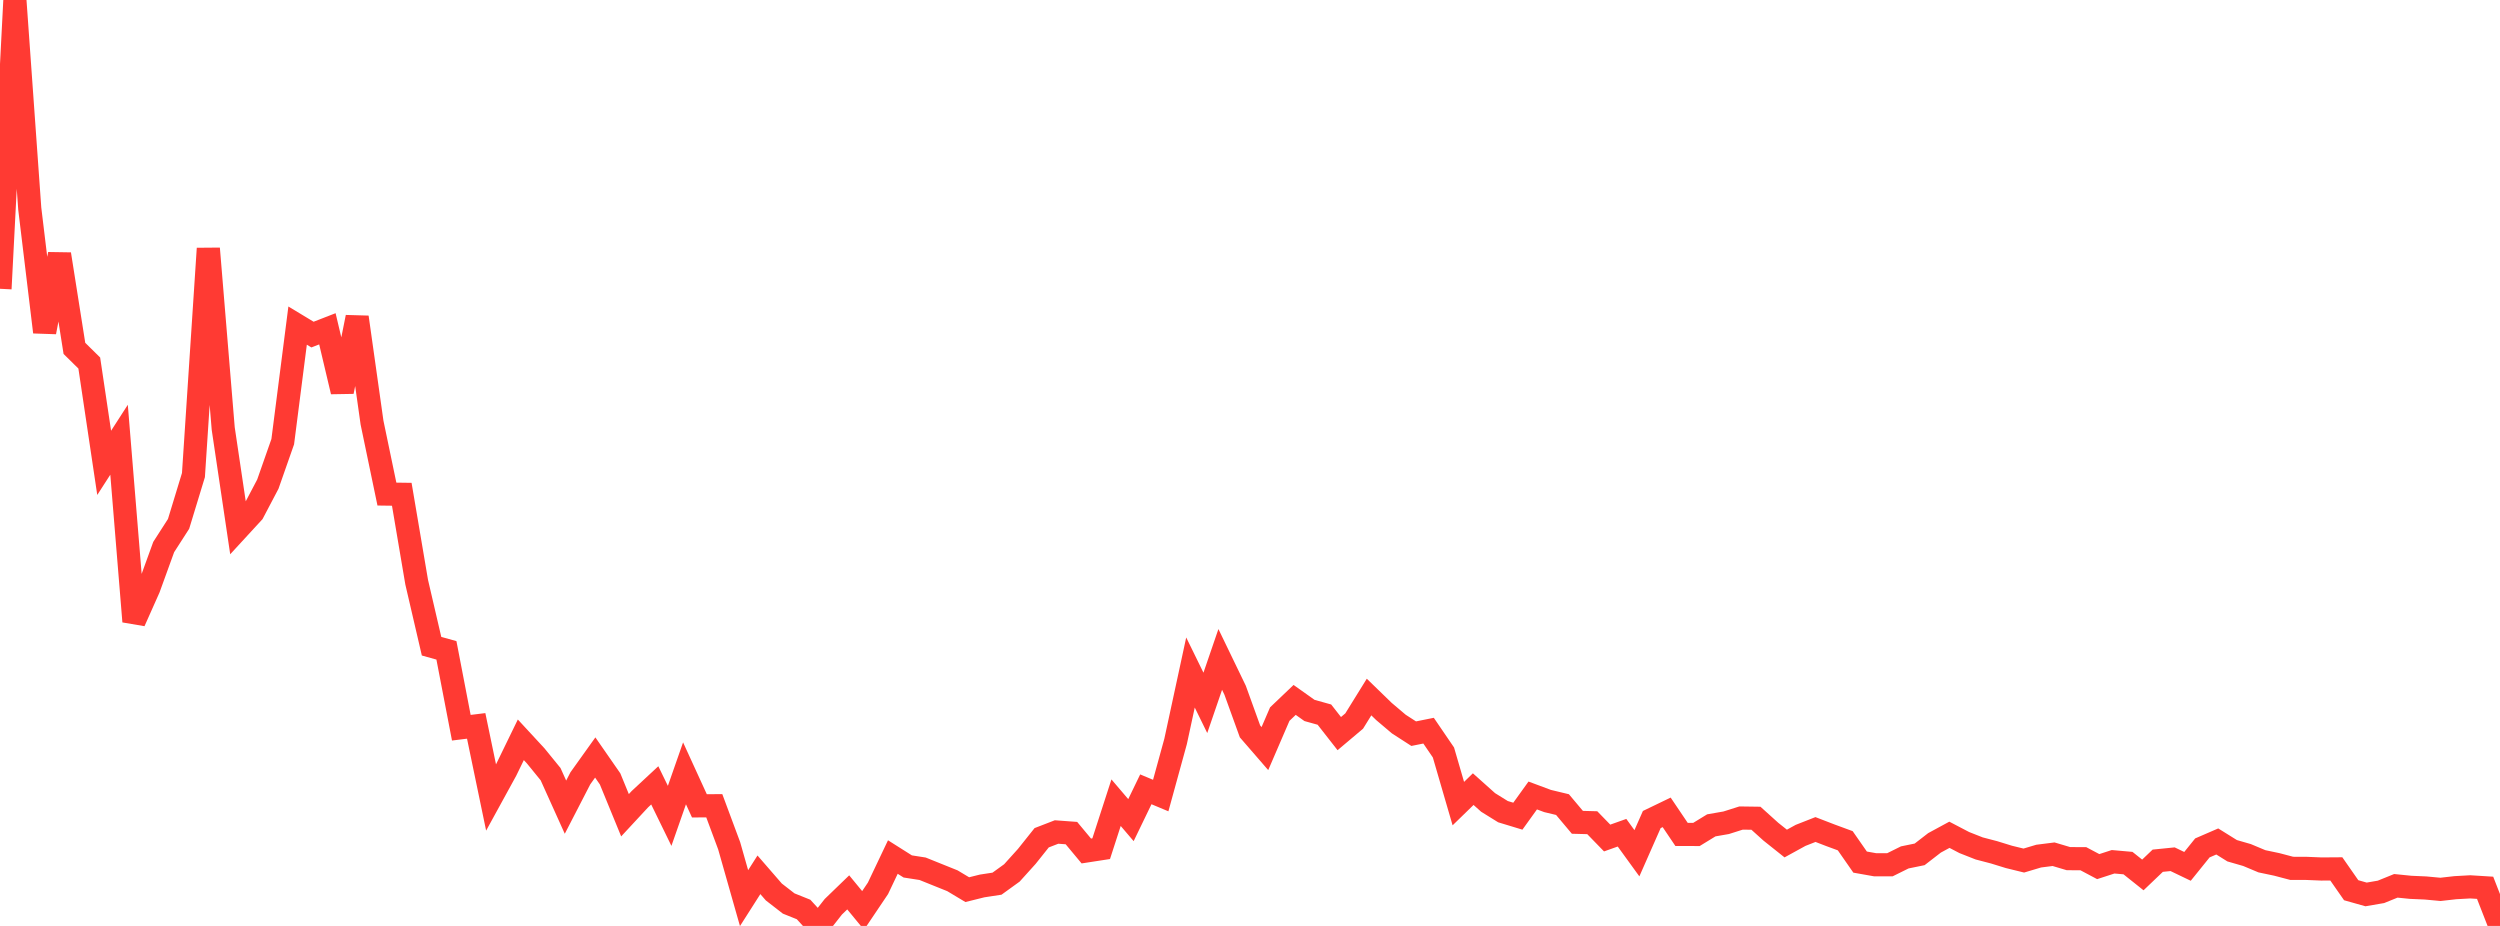 <?xml version="1.0" standalone="no"?>
<!DOCTYPE svg PUBLIC "-//W3C//DTD SVG 1.1//EN" "http://www.w3.org/Graphics/SVG/1.1/DTD/svg11.dtd">

<svg width="135" height="50" viewBox="0 0 135 50" preserveAspectRatio="none" 
  xmlns="http://www.w3.org/2000/svg"
  xmlns:xlink="http://www.w3.org/1999/xlink">


<polyline points="0.0, 15.594 0.804, 0.0 1.607, 11.266 2.411, 17.932 3.214, 13.725 4.018, 18.812 4.821, 19.604 5.625, 24.994 6.429, 23.746 7.232, 33.56 8.036, 31.755 8.839, 29.541 9.643, 28.289 10.446, 25.654 11.25, 13.42 12.054, 23.143 12.857, 28.544 13.661, 27.67 14.464, 26.143 15.268, 23.85 16.071, 17.582 16.875, 18.068 17.679, 17.755 18.482, 21.147 19.286, 17.129 20.089, 22.82 20.893, 26.68 21.696, 26.691 22.5, 31.436 23.304, 34.895 24.107, 35.119 24.911, 39.297 25.714, 39.198 26.518, 43.067 27.321, 41.602 28.125, 39.949 28.929, 40.819 29.732, 41.805 30.536, 43.587 31.339, 42.03 32.143, 40.905 32.946, 42.062 33.75, 44.023 34.554, 43.156 35.357, 42.409 36.161, 44.057 36.964, 41.76 37.768, 43.516 38.571, 43.51 39.375, 45.672 40.179, 48.499 40.982, 47.239 41.786, 48.166 42.589, 48.789 43.393, 49.112 44.196, 49.989 45.0, 48.965 45.804, 48.188 46.607, 49.164 47.411, 47.969 48.214, 46.28 49.018, 46.788 49.821, 46.913 50.625, 47.237 51.429, 47.56 52.232, 48.041 53.036, 47.841 53.839, 47.718 54.643, 47.137 55.446, 46.247 56.25, 45.239 57.054, 44.928 57.857, 44.987 58.661, 45.953 59.464, 45.829 60.268, 43.345 61.071, 44.287 61.875, 42.623 62.679, 42.96 63.482, 40.037 64.286, 36.315 65.089, 37.955 65.893, 35.609 66.696, 37.271 67.5, 39.496 68.304, 40.424 69.107, 38.562 69.911, 37.795 70.714, 38.365 71.518, 38.589 72.321, 39.615 73.125, 38.937 73.929, 37.64 74.732, 38.419 75.536, 39.1 76.339, 39.618 77.143, 39.456 77.946, 40.634 78.75, 43.395 79.554, 42.613 80.357, 43.331 81.161, 43.83 81.964, 44.074 82.768, 42.956 83.571, 43.255 84.375, 43.448 85.179, 44.405 85.982, 44.426 86.786, 45.253 87.589, 44.967 88.393, 46.076 89.196, 44.255 90.0, 43.867 90.804, 45.059 91.607, 45.061 92.411, 44.569 93.214, 44.429 94.018, 44.174 94.821, 44.185 95.625, 44.91 96.429, 45.551 97.232, 45.11 98.036, 44.794 98.839, 45.104 99.643, 45.4 100.446, 46.553 101.25, 46.696 102.054, 46.698 102.857, 46.3 103.661, 46.135 104.464, 45.514 105.268, 45.078 106.071, 45.498 106.875, 45.815 107.679, 46.025 108.482, 46.273 109.286, 46.47 110.089, 46.23 110.893, 46.128 111.696, 46.367 112.5, 46.37 113.304, 46.797 114.107, 46.536 114.911, 46.607 115.714, 47.247 116.518, 46.479 117.321, 46.398 118.125, 46.784 118.929, 45.787 119.732, 45.439 120.536, 45.94 121.339, 46.172 122.143, 46.509 122.946, 46.678 123.75, 46.89 124.554, 46.893 125.357, 46.926 126.161, 46.92 126.964, 48.072 127.768, 48.299 128.571, 48.161 129.375, 47.835 130.179, 47.916 130.982, 47.951 131.786, 48.026 132.589, 47.935 133.393, 47.89 134.196, 47.94 135.0, 50.0" fill="none" stroke="#ff3a33" stroke-width="1.25"/>

</svg>
